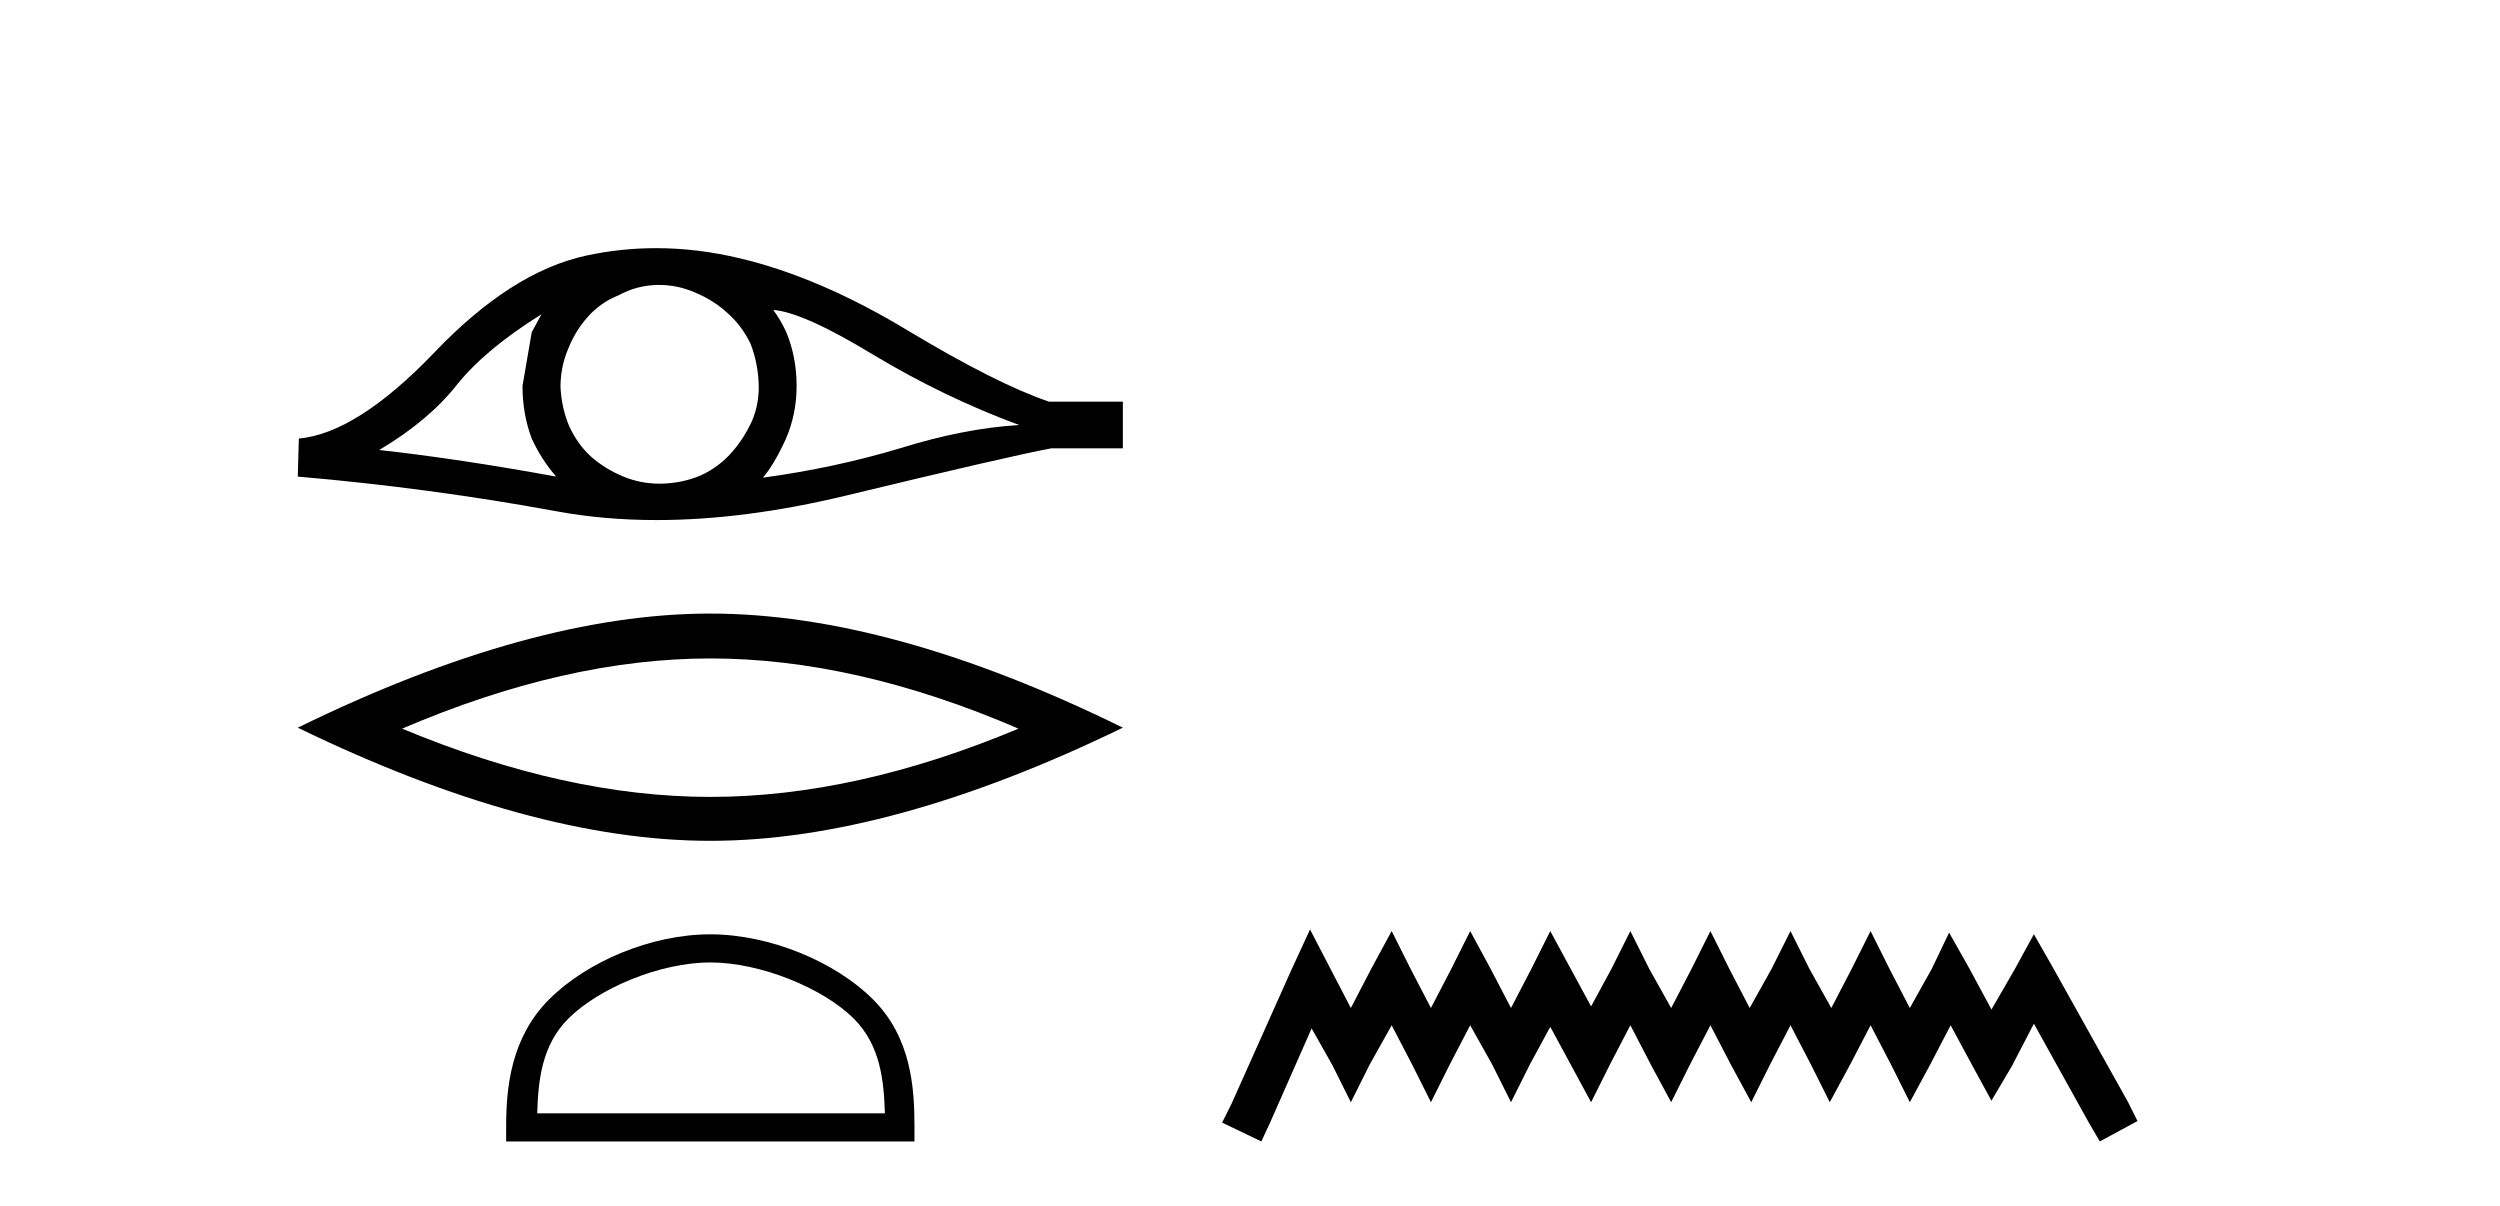 <?xml version='1.0' encoding='UTF-8' standalone='yes'?><svg xmlns='http://www.w3.org/2000/svg' xmlns:xlink='http://www.w3.org/1999/xlink' width='85.0' height='41.0' ><path d='M 18.411 10.686 Q 18.263 10.962 18.079 11.295 L 17.765 13.122 Q 17.765 14.081 18.079 14.912 Q 18.411 15.632 18.909 16.204 Q 15.569 15.595 12.893 15.3 Q 14.572 14.303 15.532 13.085 Q 16.51 11.867 18.411 10.686 ZM 26.291 10.538 Q 27.306 10.612 29.706 12.07 Q 32.105 13.509 34.652 14.451 Q 32.788 14.561 30.592 15.244 Q 28.377 15.909 25.941 16.241 Q 26.328 15.779 26.716 14.93 Q 27.085 14.081 27.085 13.122 Q 27.085 12.144 26.734 11.295 Q 26.55 10.889 26.291 10.538 ZM 22.409 9.688 Q 23.045 9.688 23.634 9.947 Q 24.261 10.206 24.741 10.649 Q 25.221 11.073 25.516 11.682 Q 25.756 12.291 25.793 12.993 Q 25.83 13.694 25.572 14.303 Q 25.295 14.912 24.87 15.392 Q 24.427 15.89 23.818 16.167 Q 23.209 16.425 22.508 16.444 Q 22.462 16.445 22.417 16.445 Q 21.783 16.445 21.198 16.204 Q 20.57 15.945 20.09 15.521 Q 19.629 15.096 19.352 14.487 Q 19.094 13.878 19.057 13.159 Q 19.057 12.476 19.315 11.867 Q 19.555 11.258 19.98 10.778 Q 20.422 10.28 21.032 10.04 Q 21.641 9.707 22.323 9.689 Q 22.366 9.688 22.409 9.688 ZM 22.307 8.437 Q 21.1 8.437 19.924 8.692 Q 17.377 9.246 14.757 11.996 Q 12.136 14.727 10.161 14.912 L 10.124 16.204 Q 14.609 16.591 18.928 17.385 Q 20.542 17.682 22.325 17.682 Q 25.31 17.682 28.764 16.85 Q 34.264 15.521 35.741 15.244 L 38.177 15.244 L 38.177 13.657 L 35.667 13.657 Q 33.877 13.048 30.868 11.239 Q 27.879 9.431 25.166 8.785 Q 23.715 8.437 22.307 8.437 Z' style='fill:#000000;stroke:none' /><path d='M 24.151 22.387 Q 29.091 22.387 34.629 24.774 Q 29.091 27.095 24.151 27.095 Q 19.243 27.095 13.672 24.774 Q 19.243 22.387 24.151 22.387 ZM 24.151 20.861 Q 18.049 20.861 10.124 24.741 Q 18.049 28.588 24.151 28.588 Q 30.252 28.588 38.177 24.741 Q 30.285 20.861 24.151 20.861 Z' style='fill:#000000;stroke:none' /><path d='M 24.151 32.723 C 25.858 32.723 27.995 33.6 29.03 34.634 C 29.934 35.539 30.053 36.739 30.086 37.854 L 18.265 37.854 C 18.299 36.739 18.417 35.539 19.322 34.634 C 20.356 33.6 22.443 32.723 24.151 32.723 ZM 24.151 31.767 C 22.125 31.767 19.945 32.703 18.668 33.981 C 17.358 35.291 17.209 37.016 17.209 38.306 L 17.209 38.809 L 31.092 38.809 L 31.092 38.306 C 31.092 37.016 30.994 35.291 29.684 33.981 C 28.406 32.703 26.176 31.767 24.151 31.767 Z' style='fill:#000000;stroke:none' /><path d='M 44.541 31.602 L 43.901 32.99 L 41.872 37.528 L 41.552 38.169 L 42.886 38.809 L 43.207 38.115 L 44.595 34.966 L 45.289 36.193 L 45.929 37.475 L 46.57 36.193 L 47.317 34.859 L 48.011 36.193 L 48.652 37.475 L 49.292 36.193 L 49.986 34.859 L 50.734 36.193 L 51.374 37.475 L 52.015 36.193 L 52.709 34.912 L 53.403 36.193 L 54.097 37.475 L 54.738 36.193 L 55.432 34.859 L 56.126 36.193 L 56.82 37.475 L 57.46 36.193 L 58.154 34.859 L 58.848 36.193 L 59.542 37.475 L 60.183 36.193 L 60.877 34.859 L 61.571 36.193 L 62.212 37.475 L 62.906 36.193 L 63.6 34.859 L 64.294 36.193 L 64.934 37.475 L 65.628 36.193 L 66.322 34.859 L 67.07 36.247 L 67.71 37.421 L 68.404 36.247 L 69.152 34.805 L 71.02 38.169 L 71.394 38.809 L 72.675 38.115 L 72.355 37.475 L 69.792 32.884 L 69.152 31.763 L 68.511 32.937 L 67.71 34.325 L 66.963 32.937 L 66.269 31.709 L 65.682 32.937 L 64.934 34.272 L 64.24 32.937 L 63.6 31.656 L 62.959 32.937 L 62.265 34.272 L 61.518 32.937 L 60.877 31.656 L 60.236 32.937 L 59.489 34.272 L 58.795 32.937 L 58.154 31.656 L 57.514 32.937 L 56.82 34.272 L 56.072 32.937 L 55.432 31.656 L 54.791 32.937 L 54.097 34.218 L 53.403 32.937 L 52.709 31.656 L 52.068 32.937 L 51.374 34.272 L 50.68 32.937 L 49.986 31.656 L 49.346 32.937 L 48.652 34.272 L 47.958 32.937 L 47.317 31.656 L 46.623 32.937 L 45.929 34.272 L 45.235 32.937 L 44.541 31.602 Z' style='fill:#000000;stroke:none' /></svg>